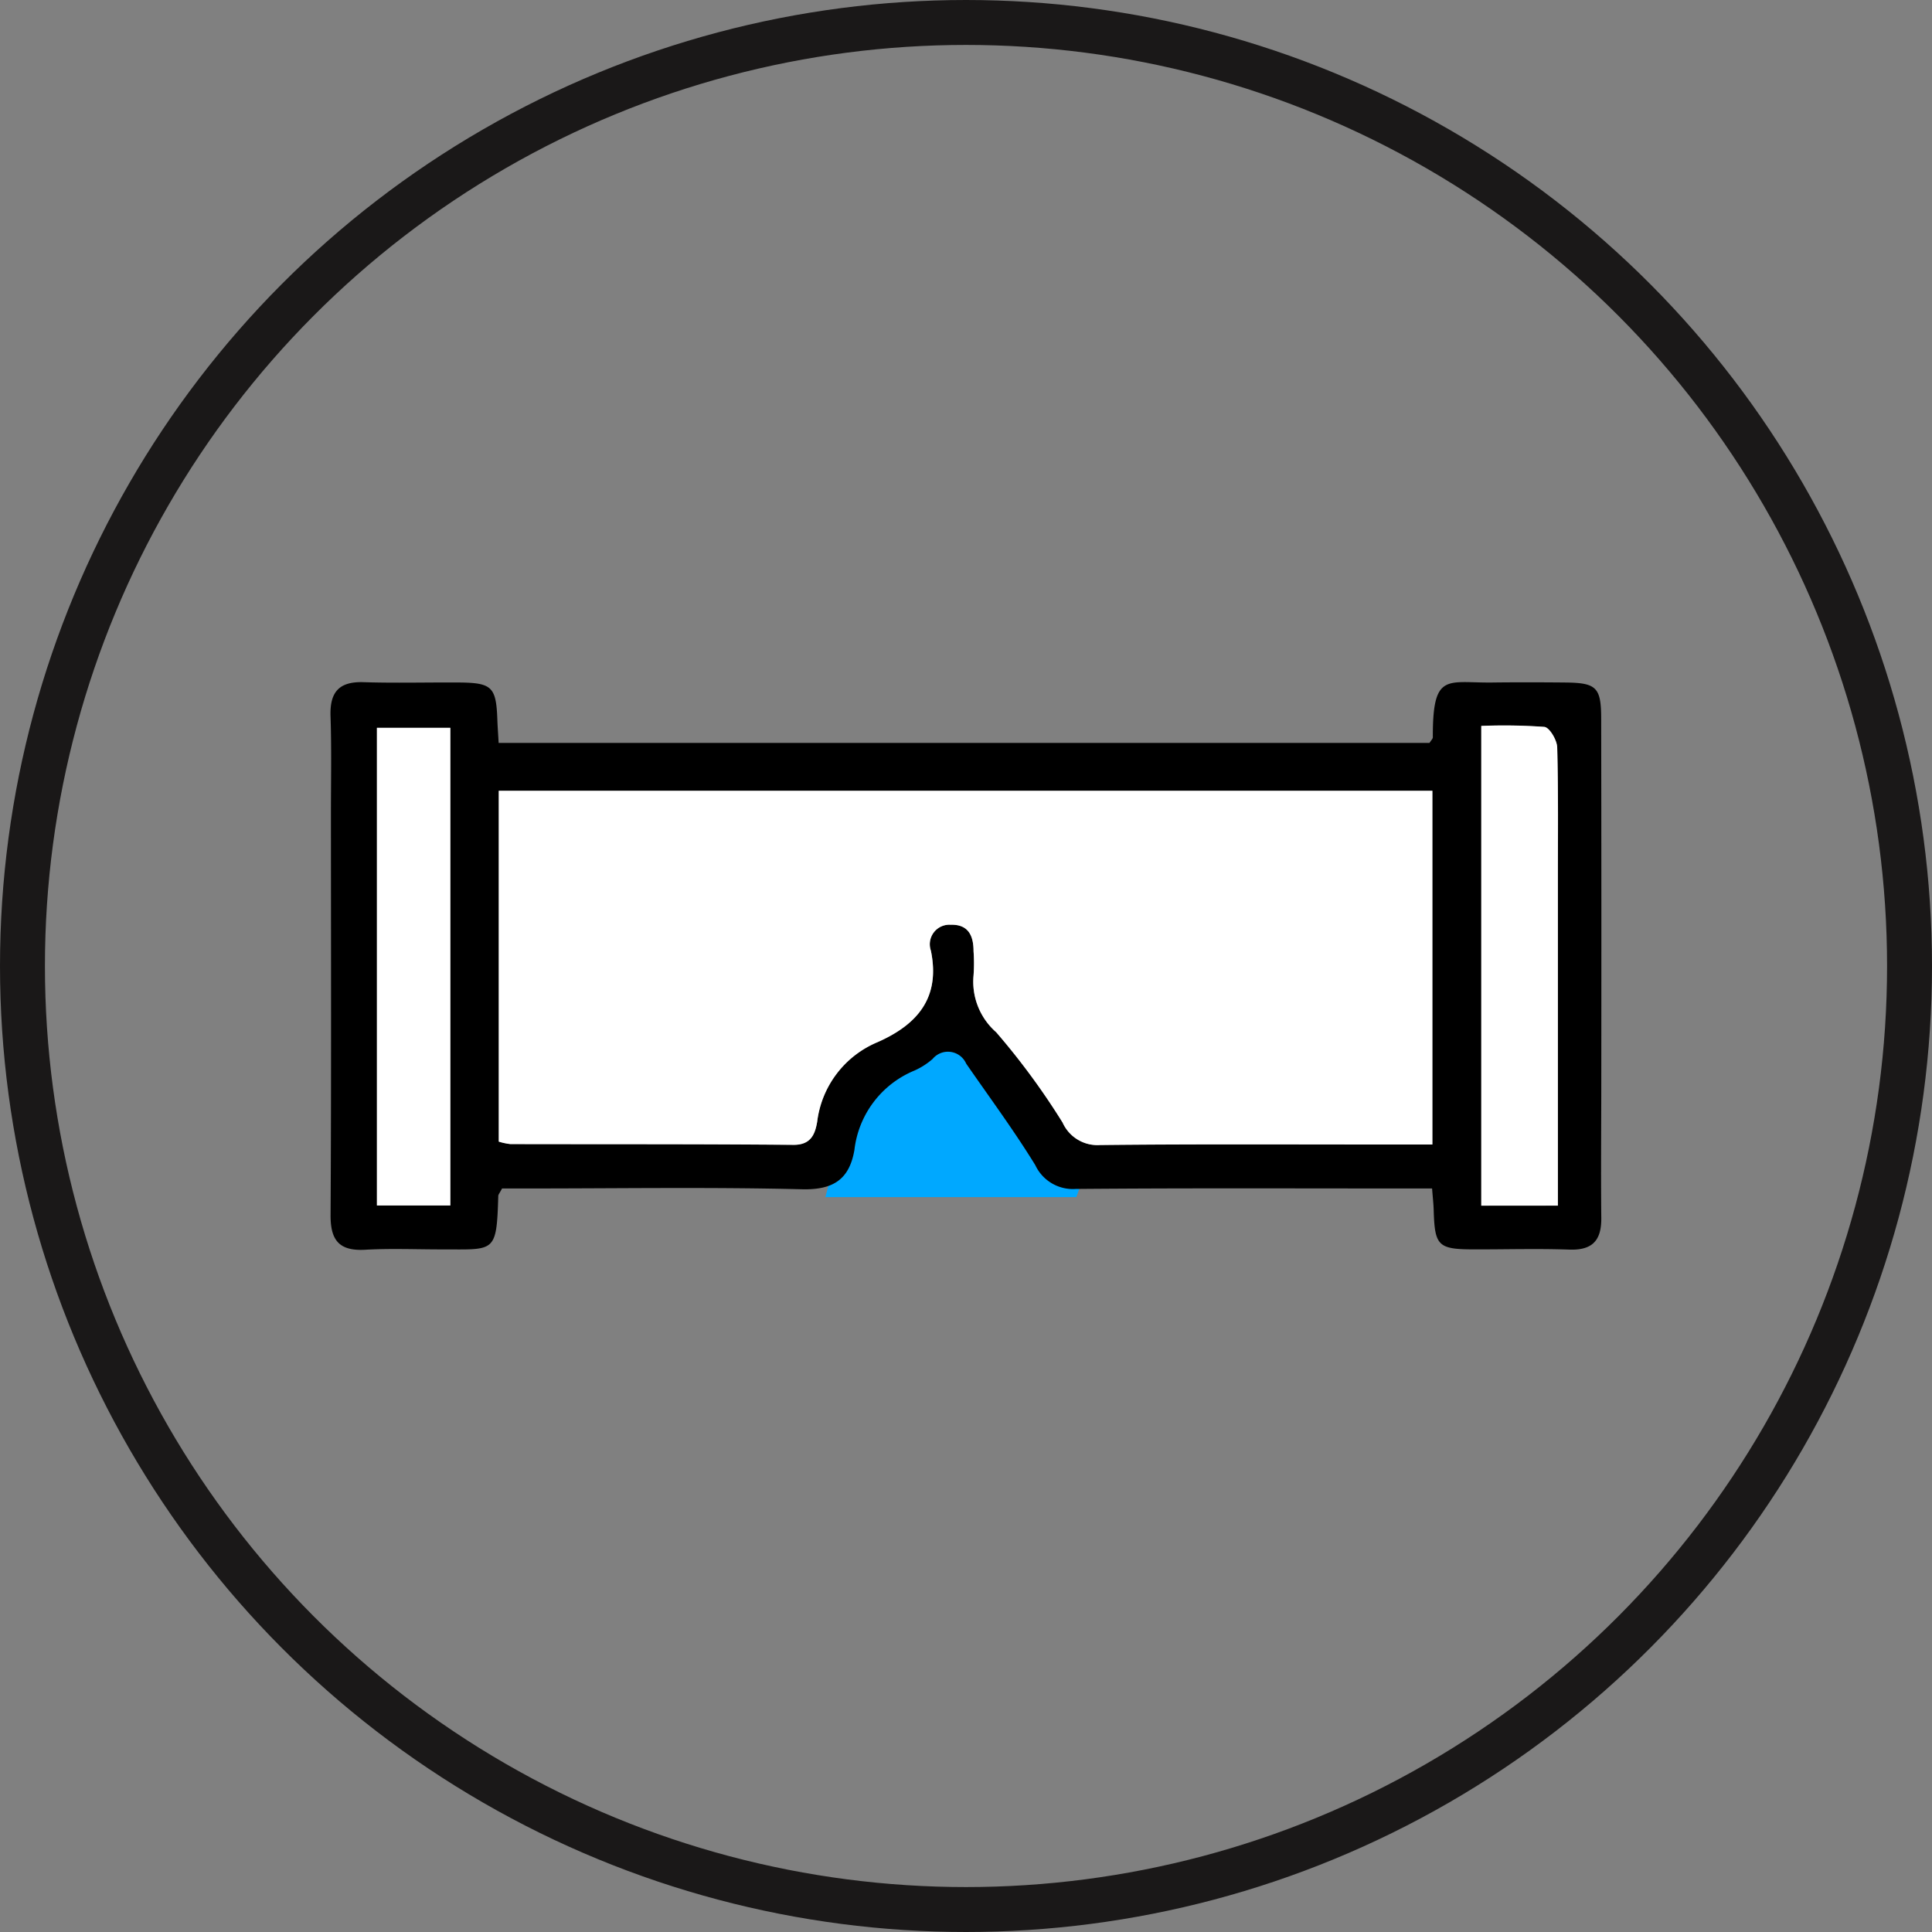<svg xmlns="http://www.w3.org/2000/svg" width="86" height="86" viewBox="0 0 86 86">
  <rect x="0" y="0" width="86" height="86" fill="#808080" stroke="none"/>
  <g id="Group_59775" data-name="Group 59775" transform="translate(778.267 330.176)">
    <circle id="Ellipse_4" data-name="Ellipse 4" cx="42" cy="42" r="42" transform="translate(-777.267 -329.176)" fill="none" stroke="#1a1818" stroke-miterlimit="10" stroke-width="2"/>
    <path id="Path_3202" data-name="Path 3202" d="M-730.356-276.887h-11.172l.893-3.307,1.072-1.967,2.414-1.43,1.52-1.877,1.609,2.681,1.965,2.593.627,2.056h1.52Z" fill="#00a8ff"/>
    <g id="Group_59822" data-name="Group 59822" transform="translate(3238.585 -231.062)">
      <path id="Path_3198" data-name="Path 3198" d="M-3994.656-66.044h41.437c.073-.119.147-.184.147-.249-.009-2.916.618-2.415,2.653-2.44,1.08-.013,2.161-.01,3.241,0,1.388.014,1.6.209,1.6,1.615q.015,8.042.005,16.085c0,2.041-.022,4.081,0,6.122.013,1.01-.388,1.459-1.431,1.421-1.4-.05-2.8-.007-4.2-.01-1.642,0-1.783-.144-1.83-1.761-.008-.272-.04-.542-.071-.95h-1.337c-4.841,0-9.683-.021-14.524.021a1.846,1.846,0,0,1-1.8-1.057c-.954-1.552-2.042-3.022-3.079-4.523a.886.886,0,0,0-1.494-.206,3.226,3.226,0,0,1-.807.516,4.364,4.364,0,0,0-2.673,3.534c-.226,1.314-.943,1.785-2.337,1.75-4.038-.1-8.081-.036-12.122-.035h-1.227c-.1.2-.166.264-.167.333-.077,2.587-.147,2.373-2.558,2.379-1.12,0-2.243-.048-3.36.015-1.148.065-1.553-.4-1.547-1.541.035-5.961.017-11.923.016-17.885,0-1.44.031-2.882-.018-4.321-.036-1.064.367-1.552,1.466-1.517,1.4.045,2.8.006,4.2.014,1.538.008,1.713.185,1.762,1.717C-3994.7-66.738-3994.678-66.459-3994.656-66.044Zm41.564,2.131h-41.554V-48.3a2.8,2.8,0,0,0,.516.11c4.2.01,8.4,0,12.595.034.789.007.966-.487,1.059-1.029a4.421,4.421,0,0,1,2.684-3.541c1.775-.784,2.811-1.977,2.376-4.076a.871.871,0,0,1,.883-1.151c.787-.024,1.019.488,1.017,1.178a7.357,7.357,0,0,1,0,1.078,2.988,2.988,0,0,0,1.008,2.528,31.991,31.991,0,0,1,2.956,4.021,1.7,1.7,0,0,0,1.67,1c4.038-.045,8.077-.023,12.115-.024h2.675Zm5.587,18.466v-1.429q0-6.483,0-12.967c0-2,.024-4-.03-6-.009-.323-.341-.885-.572-.911a25.093,25.093,0,0,0-2.808-.043v21.353Zm-49.3-.008V-66.716h-3.267v21.261Z" fill-rule="evenodd"/>
      <path id="Path_3199" data-name="Path 3199" d="M-3929.387-48.606V-32.86h-2.675c-4.038,0-8.077-.021-12.115.024a1.7,1.7,0,0,1-1.67-1,31.969,31.969,0,0,0-2.956-4.021,2.99,2.99,0,0,1-1.008-2.528,7.357,7.357,0,0,0,0-1.078c0-.689-.229-1.2-1.017-1.178a.87.87,0,0,0-.883,1.151c.435,2.1-.6,3.292-2.376,4.076a4.421,4.421,0,0,0-2.684,3.541c-.093.542-.27,1.036-1.059,1.029-4.2-.039-8.4-.024-12.6-.034a2.8,2.8,0,0,1-.516-.11V-48.606Z" transform="translate(-23.705 -15.308)" fill="#fff" fill-rule="evenodd"/>
      <path id="Path_3200" data-name="Path 3200" d="M-3785.425-39.333h-3.41V-60.686a25.094,25.094,0,0,1,2.808.043c.23.026.563.588.571.911.054,2,.03,4,.031,6q0,6.484,0,12.967Z" transform="translate(-162.08 -6.115)" fill="#fff" fill-rule="evenodd"/>
      <path id="Path_3201" data-name="Path 3201" d="M-3990.278-39.015h-3.267V-60.276h3.267Z" transform="translate(-6.529 -6.44)" fill="#fff" fill-rule="evenodd"/>
    </g>
  </g>
</svg>
